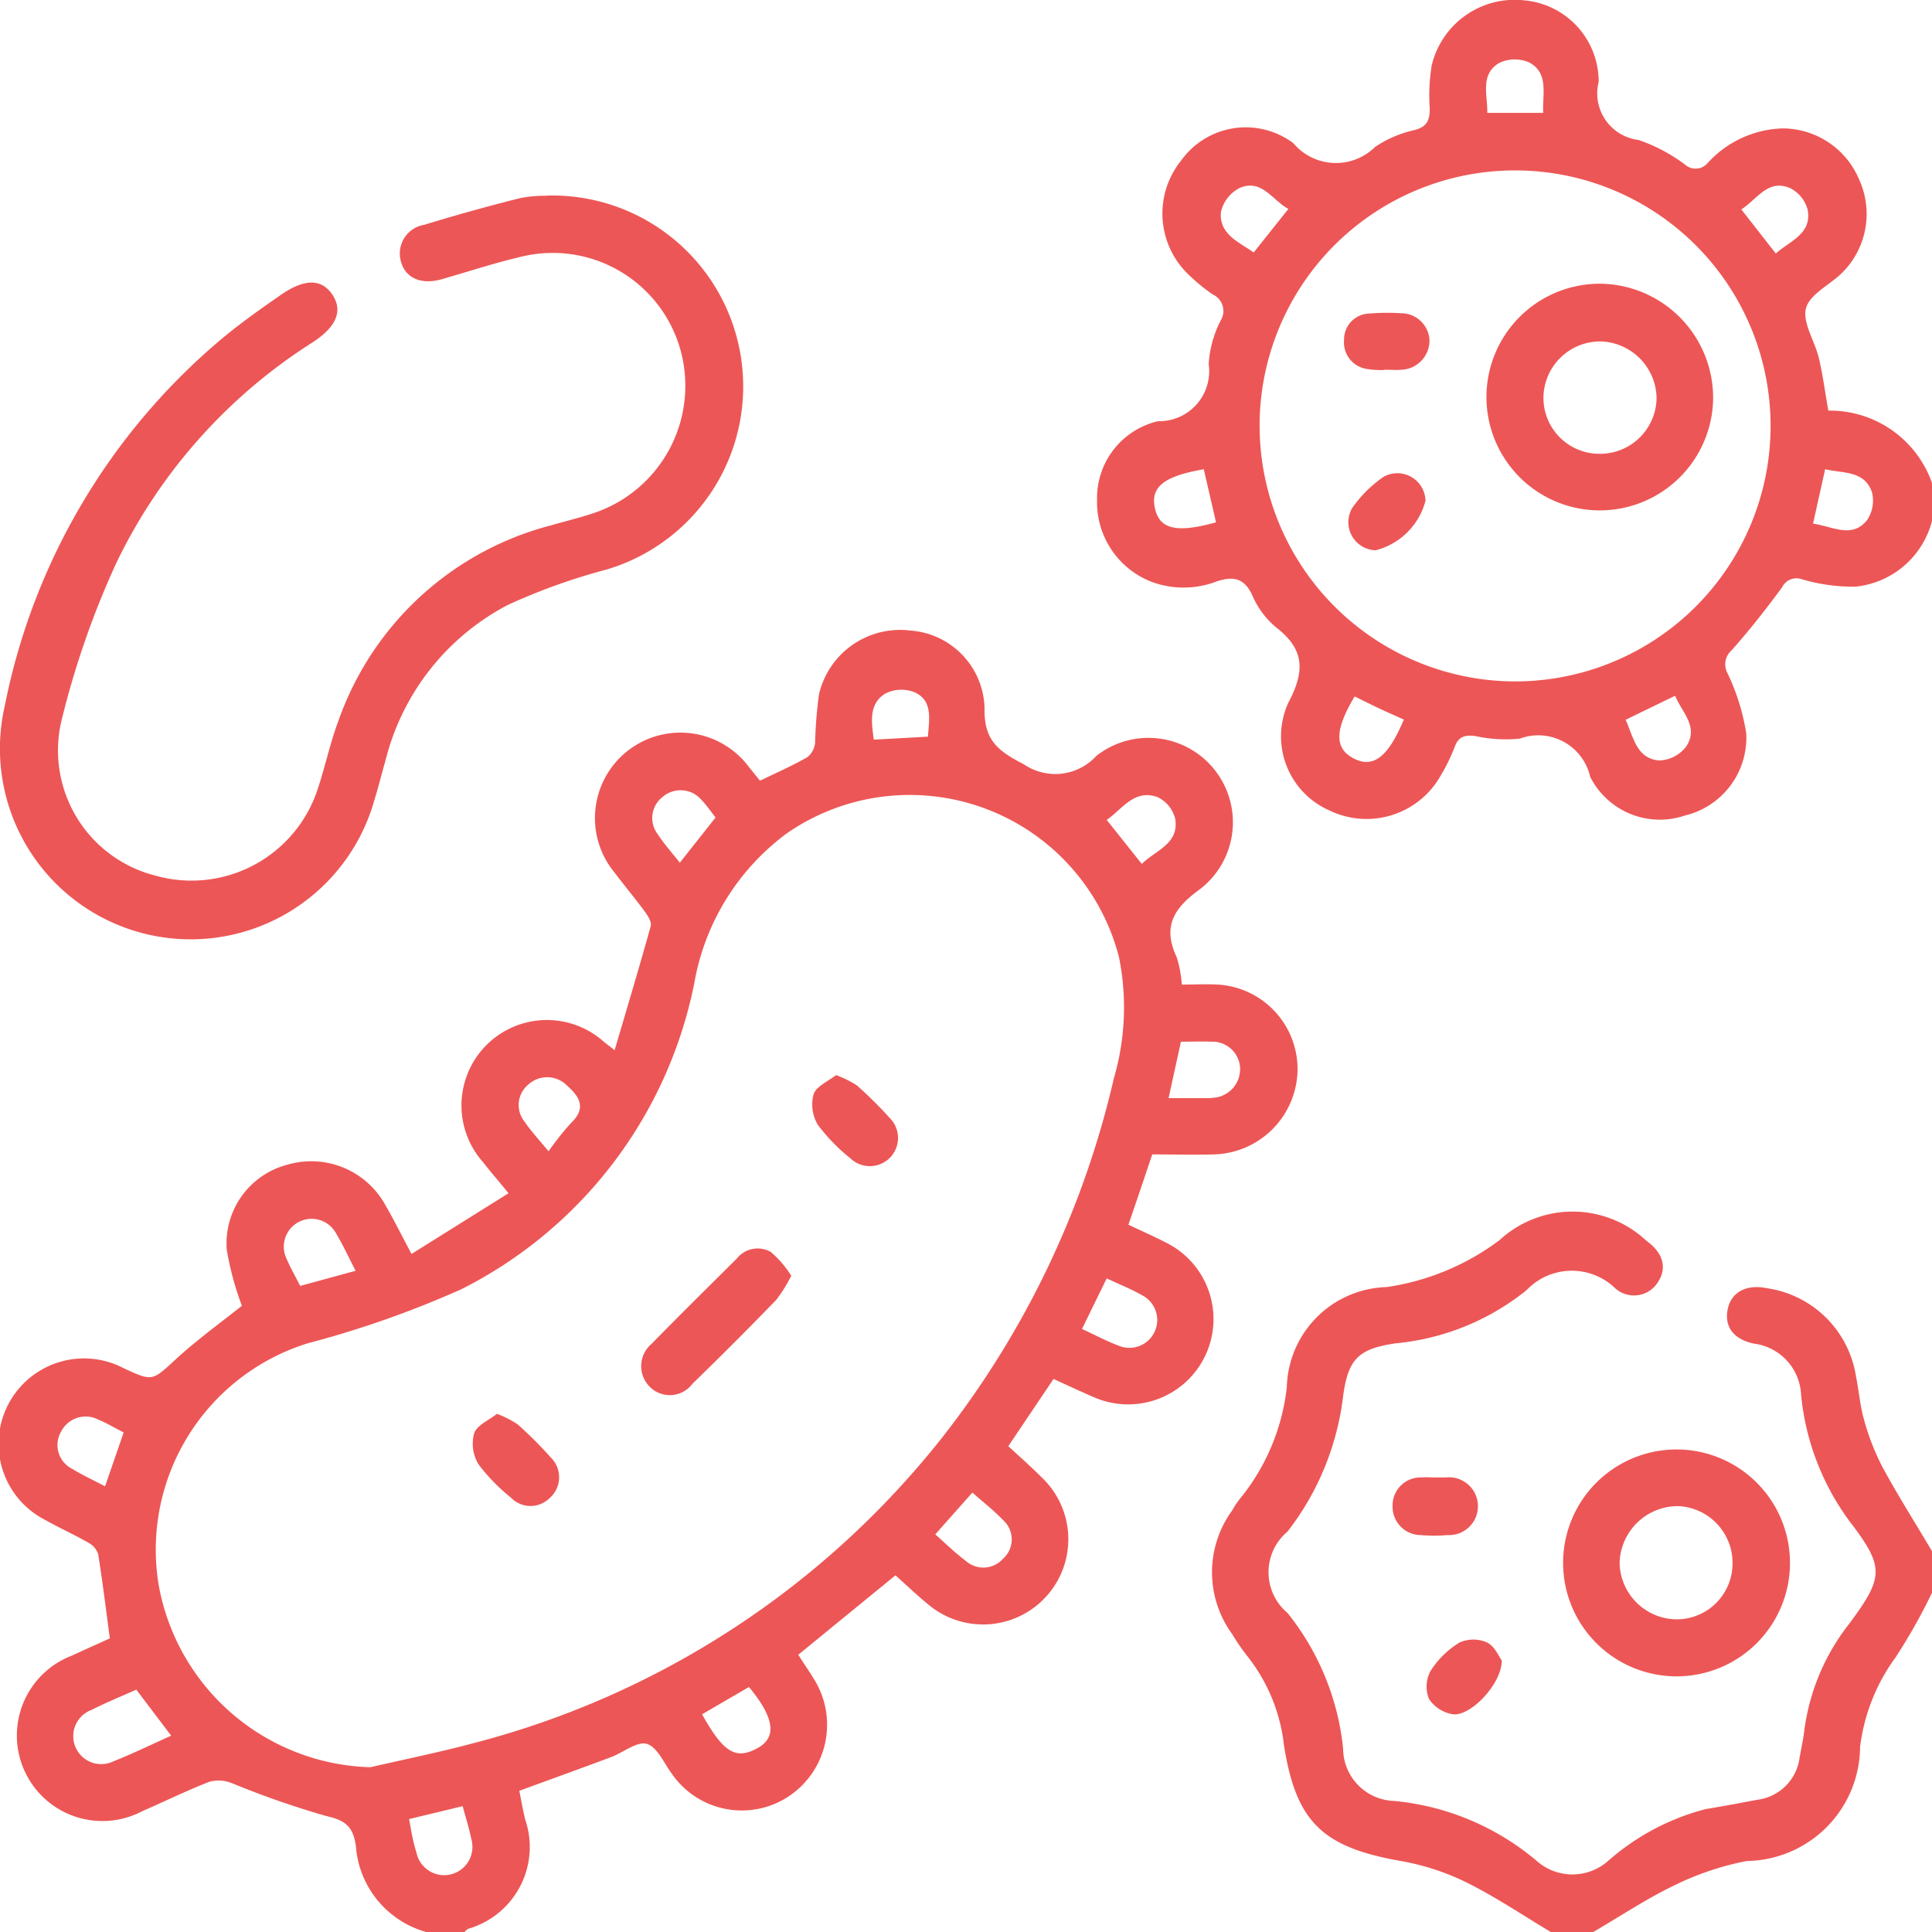 <svg id="about-icon-6" xmlns="http://www.w3.org/2000/svg" xmlns:xlink="http://www.w3.org/1999/xlink" width="38.201" height="38.203" viewBox="0 0 38.201 38.203">
  <defs>
    <clipPath id="clip-path">
      <rect id="Rectangle_209" data-name="Rectangle 209" width="38.201" height="38.203" fill="#ed5656"/>
    </clipPath>
  </defs>
  <g id="Group_620" data-name="Group 620" clip-path="url(#clip-path)">
    <path id="Path_3253" data-name="Path 3253" d="M8.437,192.461a1.909,1.909,0,0,1-1.4-1.7c-.051-.362-.184-.508-.578-.594a17.621,17.621,0,0,1-1.883-.656.7.7,0,0,0-.437-.023c-.45.175-.885.389-1.328.582a1.691,1.691,0,1,1-1.389-3.077c.258-.119.518-.235.75-.341-.077-.571-.143-1.12-.231-1.665a.4.4,0,0,0-.2-.23c-.279-.16-.575-.292-.856-.451a1.688,1.688,0,0,1,1.552-3c.589.275.571.256,1.046-.179.417-.382.879-.716,1.3-1.051a5.951,5.951,0,0,1-.3-1.112,1.61,1.61,0,0,1,1.2-1.678,1.673,1.673,0,0,1,1.924.776c.175.3.327.607.53.989l1.918-1.2c-.2-.247-.358-.426-.5-.61a1.689,1.689,0,0,1,2.386-2.384c.046.037.094.073.212.165.25-.851.492-1.651.714-2.456.022-.08-.058-.2-.119-.287-.191-.26-.4-.508-.594-.766a1.69,1.69,0,1,1,2.663-2.079c.07.086.14.173.21.26.321-.156.638-.295.936-.465a.417.417,0,0,0,.154-.286,8.651,8.651,0,0,1,.077-.96,1.648,1.648,0,0,1,1.818-1.257,1.577,1.577,0,0,1,1.455,1.532c-.012.628.254.843.774,1.109a1.1,1.1,0,0,0,1.438-.165,1.669,1.669,0,1,1,2.059,2.628c-.52.374-.762.736-.471,1.354a2.292,2.292,0,0,1,.1.541c.248,0,.483-.013.716,0a1.676,1.676,0,0,1,1.573,1.71,1.7,1.7,0,0,1-1.65,1.648c-.4.01-.794,0-1.223,0l-.234.695c-.075.223-.152.445-.237.695.248.118.5.228.736.35a1.687,1.687,0,0,1-1.422,3.059c-.26-.111-.516-.232-.795-.359l-.894,1.329c.224.208.444.4.653.61a1.685,1.685,0,0,1-2.251,2.507c-.211-.173-.408-.362-.634-.563l-1.921,1.57c.1.16.213.32.313.486a1.7,1.7,0,0,1-.49,2.306,1.681,1.681,0,0,1-2.316-.429c-.16-.215-.294-.538-.5-.6-.191-.059-.467.171-.71.262-.591.221-1.185.435-1.813.665.036.18.07.371.114.56a1.683,1.683,0,0,1-1.119,2.167.343.343,0,0,0-.081.068ZM7.325,189.2c.673-.156,1.352-.293,2.019-.471a17.35,17.35,0,0,0,9.29-6.054,18.091,18.091,0,0,0,3.391-7.1,5,5,0,0,0,.1-2.394,4.272,4.272,0,0,0-6.564-2.449,4.682,4.682,0,0,0-1.833,2.965,8.677,8.677,0,0,1-4.6,6.049,19.7,19.7,0,0,1-3.041,1.071,4.273,4.273,0,0,0-2.947,4.794A4.377,4.377,0,0,0,7.325,189.2m-3.942-.626-.688-.908c-.3.135-.6.255-.883.4a.553.553,0,1,0,.431,1.017c.377-.149.742-.328,1.14-.506m18.5-9.043-.489,1c.264.122.493.245.733.334a.55.55,0,0,0,.474-.99c-.222-.128-.462-.223-.719-.344m-3.389,5.062c.206.182.391.365.6.521a.521.521,0,0,0,.74-.04.511.511,0,0,0,0-.764c-.183-.194-.4-.358-.606-.544l-.735.828m4.615-8.628h.758a.906.906,0,0,0,.148-.008.569.569,0,0,0,.507-.588.548.548,0,0,0-.57-.519c-.2-.008-.392,0-.6,0l-.244,1.117M8.089,190.226c.025.135.042.242.065.348a3.29,3.29,0,0,0,.082.321.559.559,0,1,0,1.085-.268c-.043-.214-.11-.423-.173-.657l-1.059.255M5.932,179.684l1.1-.3c-.14-.269-.252-.516-.391-.747a.55.55,0,0,0-.976.506c.076.179.174.349.272.543m-3.859,3.958.367-1.063c-.182-.094-.341-.189-.511-.259a.544.544,0,0,0-.728.246.526.526,0,0,0,.223.733c.2.123.414.221.649.344m8.768-6.624a5.81,5.81,0,0,1,.448-.563c.3-.289.172-.509-.077-.731a.552.552,0,0,0-.769-.027.525.525,0,0,0-.076.736c.131.192.292.363.474.585m11.038-6.551.692.869c.275-.27.745-.4.661-.893a.646.646,0,0,0-.345-.426c-.461-.171-.7.235-1.009.449m-8,17.686c.428.77.673.9,1.1.665.387-.216.323-.607-.174-1.206l-.93.541m.27-17.734c-.093-.117-.175-.239-.276-.344a.542.542,0,0,0-.769-.064.526.526,0,0,0-.1.737c.126.194.283.367.438.565l.706-.893m4.2-1.6c.024-.354.1-.712-.266-.878a.707.707,0,0,0-.577.027c-.333.206-.273.563-.228.911l1.07-.059" transform="translate(0 -154.257)" fill="#ed5656"/>
    <path id="Path_3254" data-name="Path 3254" d="M306.726,10.3a1.744,1.744,0,0,1-1.511,1.3,3.594,3.594,0,0,1-1.06-.146.317.317,0,0,0-.392.156c-.314.429-.644.849-1,1.249a.367.367,0,0,0-.08.453,4.3,4.3,0,0,1,.37,1.189,1.582,1.582,0,0,1-1.213,1.624,1.541,1.541,0,0,1-1.873-.766,1.052,1.052,0,0,0-1.392-.754,2.829,2.829,0,0,1-.887-.053c-.2-.023-.328.012-.4.219a3.738,3.738,0,0,1-.278.567,1.682,1.682,0,0,1-2.2.686A1.6,1.6,0,0,1,294,13.892c.336-.632.316-1.058-.25-1.493a1.682,1.682,0,0,1-.462-.625c-.159-.348-.381-.386-.707-.277a1.828,1.828,0,0,1-1.24.024,1.687,1.687,0,0,1-1.124-1.636,1.559,1.559,0,0,1,1.207-1.557.989.989,0,0,0,1-1.132,2.193,2.193,0,0,1,.235-.855.359.359,0,0,0-.159-.521,3.786,3.786,0,0,1-.461-.378,1.668,1.668,0,0,1-.163-2.263,1.571,1.571,0,0,1,2.222-.348,1.1,1.1,0,0,0,1.615.075,2.3,2.3,0,0,1,.782-.335c.248-.066.3-.194.3-.424a3.718,3.718,0,0,1,.039-.854A1.687,1.687,0,0,1,298.674.008a1.613,1.613,0,0,1,1.461,1.612.927.927,0,0,0,.787,1.147,3.325,3.325,0,0,1,.917.484.312.312,0,0,0,.45-.026,2.087,2.087,0,0,1,1.479-.686,1.645,1.645,0,0,1,1.52,1.017,1.639,1.639,0,0,1-.33,1.829c-.241.244-.646.427-.723.707s.173.649.253.985.12.658.188,1.042a2.142,2.142,0,0,1,2.051,1.433Zm-8.314,3.173a5.052,5.052,0,1,0-4.976-5.29,5.061,5.061,0,0,0,4.976,5.29M294,4.131c-.322-.176-.528-.6-.961-.415a.706.706,0,0,0-.374.482c-.034.436.356.587.649.794L294,4.131m6.668,10.1c.154.338.211.766.661.806a.7.7,0,0,0,.539-.28c.253-.386-.09-.676-.221-1l-.979.475m-1.63-12c-.016-.379.113-.781-.27-.994a.71.71,0,0,0-.606.01c-.373.228-.223.624-.229.984Zm4.6,2.78c.282-.252.722-.389.628-.871a.673.673,0,0,0-.346-.422c-.438-.186-.651.22-.964.422l.682.872m-11.069,5.315-.242-1.05c-.8.14-1.062.356-.964.781.093.405.426.486,1.206.269m3.714,3.9c-.173-.078-.331-.146-.487-.22s-.326-.159-.486-.237c-.4.668-.4,1.029-.018,1.226s.677-.019.991-.77m8.089-3.874c.389.056.767.3,1.065-.062a.682.682,0,0,0,.1-.564c-.15-.428-.575-.365-.924-.449l-.239,1.075" transform="translate(-268.525 0)" fill="#ed5656"/>
    <path id="Path_3255" data-name="Path 3255" d="M327.417,334.786c-.56-.334-1.1-.7-1.686-.99a4.861,4.861,0,0,0-1.294-.418c-1.529-.271-2.061-.76-2.3-2.291a3.445,3.445,0,0,0-.727-1.761,4.3,4.3,0,0,1-.295-.43,2.074,2.074,0,0,1-.005-2.442,1.84,1.84,0,0,1,.142-.218,4.225,4.225,0,0,0,.942-2.225,2.032,2.032,0,0,1,1.974-1.979,4.887,4.887,0,0,0,2.233-.929,2.132,2.132,0,0,1,2.9.011c.336.242.418.539.227.827a.557.557,0,0,1-.849.107,1.235,1.235,0,0,0-1.748.048,4.849,4.849,0,0,1-2.581,1.048c-.739.108-.943.306-1.043,1.044a5.4,5.4,0,0,1-1.1,2.679,1.05,1.05,0,0,0,0,1.608,5.117,5.117,0,0,1,1.1,2.68,1.042,1.042,0,0,0,1.016,1.038,5.112,5.112,0,0,1,2.8,1.175,1.066,1.066,0,0,0,1.43.005,4.7,4.7,0,0,1,1.923-1.019c.342-.057.684-.121,1.025-.185a.963.963,0,0,0,.832-.834c.036-.2.078-.39.1-.586a4.309,4.309,0,0,1,.882-2.061c.688-.928.7-1.119,0-2.033a5.022,5.022,0,0,1-.953-2.5,1.068,1.068,0,0,0-.931-1.005c-.427-.088-.6-.362-.512-.712.082-.32.377-.464.773-.383a2.083,2.083,0,0,1,1.756,1.744c.06.291.081.593.165.877a4.72,4.72,0,0,0,.364.925c.305.562.647,1.1.974,1.653v.821a11.1,11.1,0,0,1-.722,1.281,3.783,3.783,0,0,0-.7,1.769,2.272,2.272,0,0,1-2.237,2.255,5.638,5.638,0,0,0-1.423.476c-.563.269-1.087.62-1.628.935Z" transform="translate(-296.75 -296.583)" fill="#ed5656"/>
    <path id="Path_3256" data-name="Path 3256" d="M10.881,51.736a3.776,3.776,0,0,1,1.181,7.394,12.06,12.06,0,0,0-1.953.7A4.768,4.768,0,0,0,7.691,62.9c-.075.262-.141.527-.221.787A3.772,3.772,0,0,1,.162,61.823a12.689,12.689,0,0,1,4.3-7.264c.372-.309.769-.59,1.167-.865.464-.321.8-.312,1.009,0s.093.626-.377.936A10.614,10.614,0,0,0,2.367,59a17.219,17.219,0,0,0-1.092,3.151,2.553,2.553,0,0,0,1.879,3.035,2.624,2.624,0,0,0,3.2-1.731c.148-.447.244-.912.411-1.351a6.071,6.071,0,0,1,4.2-3.848c.309-.09.625-.162.927-.272a2.655,2.655,0,0,0,1.617-3.24,2.622,2.622,0,0,0-3.094-1.809c-.543.125-1.074.3-1.609.454-.387.112-.7-.007-.8-.313a.576.576,0,0,1,.454-.763c.628-.193,1.261-.368,1.9-.529a2.617,2.617,0,0,1,.529-.044" transform="translate(-0.067 -47.869)" fill="#ed5656"/>
    <path id="Path_3257" data-name="Path 3257" d="M415.639,387.9a2.243,2.243,0,1,1,2.242-2.247,2.242,2.242,0,0,1-2.242,2.247m1.106-2.224a1.123,1.123,0,0,0-1.083-1.142,1.154,1.154,0,0,0-1.15,1.125,1.139,1.139,0,0,0,1.115,1.114,1.105,1.105,0,0,0,1.118-1.1" transform="translate(-382.488 -354.754)" fill="#ed5656"/>
    <path id="Path_3258" data-name="Path 3258" d="M369.257,390.8c.074,0,.149,0,.223,0a.572.572,0,1,1,.026,1.14,3.015,3.015,0,0,1-.521,0,.561.561,0,0,1-.562-.575A.554.554,0,0,1,369,390.8c.086-.008.174,0,.26,0Z" transform="translate(-340.888 -361.587)" fill="#ed5656"/>
    <path id="Path_3259" data-name="Path 3259" d="M378.889,434.218c-.005.475-.63,1.112-.971,1.059a.7.7,0,0,1-.467-.3.649.649,0,0,1,.027-.55,1.755,1.755,0,0,1,.575-.567.666.666,0,0,1,.548,0c.15.074.234.283.289.355" transform="translate(-349.195 -401.382)" fill="#ed5656"/>
    <path id="Path_3260" data-name="Path 3260" d="M172.633,330.772a2.788,2.788,0,0,1-.3.484q-.817.843-1.659,1.661a.557.557,0,0,1-.856.039.575.575,0,0,1,.05-.831c.556-.568,1.122-1.126,1.686-1.687a.526.526,0,0,1,.675-.13,2.085,2.085,0,0,1,.4.465" transform="translate(-156.986 -305.552)" fill="#ed5656"/>
    <path id="Path_3261" data-name="Path 3261" d="M125.544,374a2,2,0,0,1,.414.21,8.077,8.077,0,0,1,.656.656.547.547,0,0,1-.022.8.538.538,0,0,1-.769-.009,3.69,3.69,0,0,1-.644-.664.783.783,0,0,1-.08-.61c.057-.16.291-.256.444-.378" transform="translate(-115.722 -346.046)" fill="#ed5656"/>
    <path id="Path_3262" data-name="Path 3262" d="M215.345,284.425a1.98,1.98,0,0,1,.415.206,8.394,8.394,0,0,1,.657.653.557.557,0,0,1-.789.786,3.692,3.692,0,0,1-.643-.662.783.783,0,0,1-.083-.608c.055-.157.288-.252.443-.375" transform="translate(-198.814 -263.167)" fill="#ed5656"/>
    <path id="Path_3263" data-name="Path 3263" d="M397.724,77.331a2.241,2.241,0,1,1-2.216-2.282,2.257,2.257,0,0,1,2.216,2.282m-2.238,1.081a1.118,1.118,0,0,0,1.12-1.1A1.139,1.139,0,0,0,395.5,76.19a1.123,1.123,0,0,0-1.131,1.129,1.107,1.107,0,0,0,1.121,1.093" transform="translate(-363.851 -69.439)" fill="#ed5656"/>
    <path id="Path_3264" data-name="Path 3264" d="M356.372,83.825A1.742,1.742,0,0,1,356,83.8a.532.532,0,0,1-.426-.577.512.512,0,0,1,.493-.514,4.257,4.257,0,0,1,.633-.006.561.561,0,0,1,.563.533.578.578,0,0,1-.557.584c-.111.009-.224,0-.335,0Z" transform="translate(-328.998 -76.509)" fill="#ed5656"/>
    <path id="Path_3265" data-name="Path 3265" d="M358.131,125.621a1.369,1.369,0,0,1-.988.979.556.556,0,0,1-.463-.833,2.425,2.425,0,0,1,.624-.621.557.557,0,0,1,.827.474" transform="translate(-329.945 -115.719)" fill="#ed5656"/>
  </g>
</svg>
